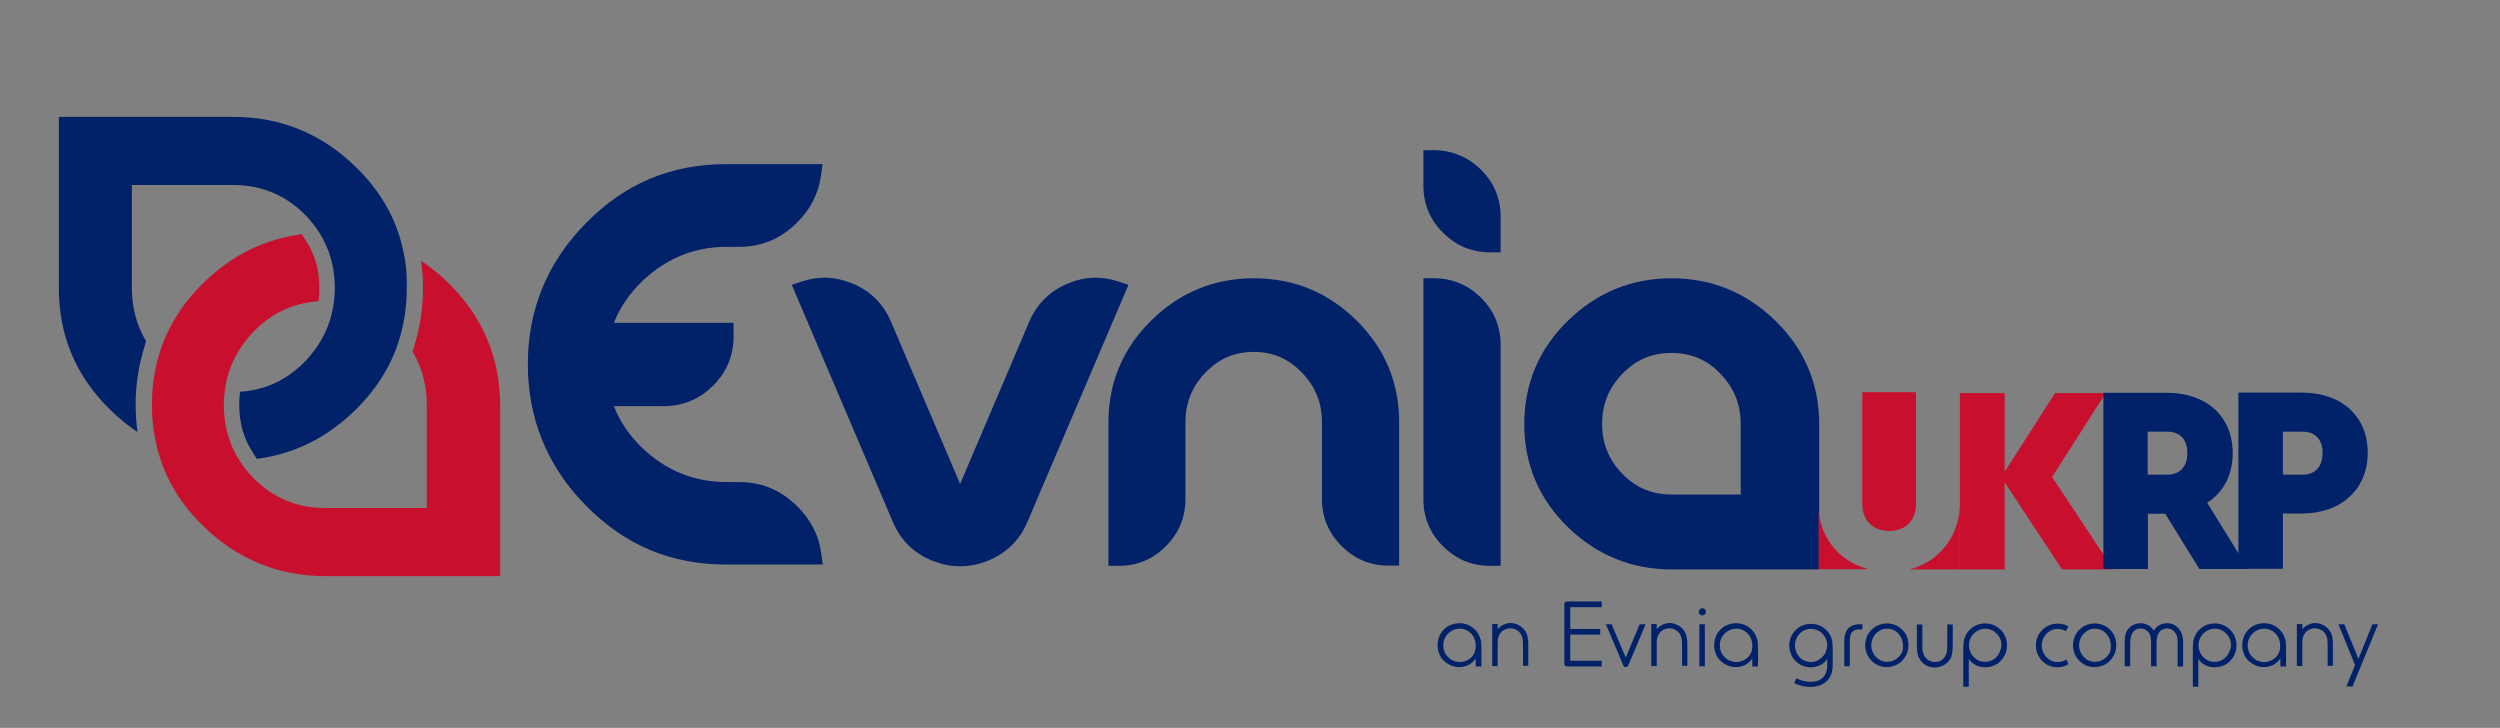 <svg xmlns="http://www.w3.org/2000/svg" xmlns:xlink="http://www.w3.org/1999/xlink" id="Layer_1ukrp" x="0px" y="0px" viewBox="0 0 1185 345" style="enable-background:new 0 0 1185 345;" xml:space="preserve" width="1185" height="345"><rect x="0" y="0" width="1185" height="345" fill="#808080" stroke="none"/><style type="text/css">	.st0ukrp{fill:#012169;}	.st1ukrp{fill:#C8102E;}	.st2ukrp{fill:#FFFFFF;}</style><g>	<g>		<path class="st0ukrp" d="M594.4,131.9c-18.9,0-35.2,6.7-48.7,20c-13.5,13.3-20.3,29.5-20.3,48.3v68h5c8.6,0,16.1-3.1,22.2-9.3    c6.2-6.2,9.3-13.6,9.3-22.3v-36.5c0-9.2,3.1-16.8,9.5-23.5c6.3-6.6,13.8-9.8,22.9-9.8c9,0,16.4,3.2,22.8,9.8    c6.4,6.7,9.5,14.3,9.5,23.4v36.5c0,8.6,3.1,16.1,9.3,22.3c6.2,6.2,13.6,9.3,22.3,9.3h5v-68c0-18.8-6.8-35-20.3-48.3    C629.5,138.6,613.2,131.9,594.4,131.9z"></path>	</g>	<g>		<path class="st0ukrp" d="M679.7,131.9h-5v104.8c0,8.6,3.1,16.1,9.3,22.2c6.2,6.2,13.6,9.3,22.3,9.3h5V163.4c0-8.6-3.1-16.1-9.3-22.3    C695.7,135,688.3,131.9,679.7,131.9z"></path>	</g>	<g>		<path class="st0ukrp" d="M378,240.1c-7.8-7.8-16.9-11.6-27.7-11.6h-5.8c-15.5,0-29-5.5-40.2-16.3c-6-5.8-10.5-12.4-13.3-19.7h23.7    c9,0,16.9-3.3,23.3-9.7c6.5-6.5,9.7-14.3,9.7-23.3V153H291c2.8-7.2,7.3-13.8,13.4-19.7c11.3-10.8,24.7-16.3,40-16.3h5.8    c10.9,0,19.9-3.8,27.7-11.6c6.3-6.3,10-13.6,11.2-21.9l0.8-5.7h-45.6c-26.2,0-48,9.1-66.5,27.9c-18.3,18.5-27.6,41-27.6,66.9    c0,26,9.3,48.6,27.6,67.1c18.5,18.8,40.3,27.9,66.5,27.9H390l-0.8-5.7C388.1,253.7,384.3,246.4,378,240.1z"></path>	</g>	<g>		<path class="st0ukrp" d="M679.7,71.2h-5v16.9c0,8.6,3.1,16.1,9.3,22.2c6.2,6.2,13.6,9.3,22.3,9.3h5v-16.9c0-8.6-3.1-16.1-9.3-22.3    C695.7,74.4,688.3,71.2,679.7,71.2z"></path>	</g>	<g>		<path class="st0ukrp" d="M529.7,133.3c-7.6-2.5-15.4-2.2-23.1,0.9l0,0c-8.7,3.5-15,9.6-18.7,18.2l-32.8,77l-32.8-77    c-3.7-8.6-9.9-14.7-18.7-18.2c-7.7-3.1-15.5-3.4-23.1-0.9l-5.2,1.7l48,112.6c3.7,8.6,9.9,14.7,18.7,18.2c4.3,1.7,8.6,2.6,12.9,2.6    h0.4c4.3,0,8.7-0.9,12.9-2.6c8.7-3.5,15-9.6,18.7-18.2l48-112.6L529.7,133.3z"></path>	</g>	<g>		<path class="st0ukrp" d="M841.6,152.1c-13.7-13.4-30.3-20.2-49.3-20.2c-19,0-35.5,6.8-49.2,20.2c-13.7,13.4-20.6,29.9-20.6,48.9    c0,19,6.9,35.4,20.6,48.8c13.7,13.3,30.2,20.1,49.2,20.1h70V201C862.3,182,855.3,165.5,841.6,152.1z M792.3,167.3    c9.2,0,16.9,3.2,23.2,9.9c6.5,6.7,9.6,14.5,9.6,23.8v33.4h-32.8c-9.3,0-16.9-3.2-23.3-9.8c-6.4-6.6-9.6-14.3-9.6-23.6    c0-9.3,3.1-17.1,9.6-23.8C775.4,170.5,783,167.3,792.3,167.3z"></path>	</g></g><g>	<path class="st0ukrp" d="M191.1,118.7c-3.2-15-10.7-28.2-22.5-39.6c-16.2-15.8-35.6-23.7-58.1-23.7H27.9v81.2   c0,22.5,8.1,41.8,24.4,57.7c4.1,4,8.4,7.5,12.9,10.5c-0.6-4.2-0.9-8.5-0.9-12.9c0-8.5,1.1-16.7,3.3-24.5l1.6-5.7   c-4.4-7.5-6.7-15.9-6.7-25.2V87.7h48.1c13.5,0,24.8,4.8,34.2,14.3c2.5,2.6,4.7,5.3,6.5,8.2c4.9,7.7,7.4,16.5,7.4,26.3   c0,2.1-0.1,4.2-0.4,6.2c-1.2,10.8-5.8,20.3-13.6,28.5c-8.6,8.9-18.9,13.7-30.9,14.5l-0.1,0.8c-0.2,1.8-0.3,3.6-0.3,5.4   c0,8.4,2,15.7,6.2,22.2l2.1,3.4c17.8-2.3,33.3-10,46.8-23.2c10.5-10.4,17.7-22.1,21.3-35.3c2-7.1,3-14.6,3-22.4   C193,130.3,192.4,124.4,191.1,118.7z"></path></g><g>	<path class="st1ukrp" d="M212.5,134.1c-4.1-4-8.4-7.5-12.9-10.5c0.6,4.2,0.9,8.5,0.9,12.9c0,8.5-1.1,16.7-3.3,24.5l-1.6,5.7   c4.4,7.5,6.7,15.9,6.7,25.2v48.9h-48.1c-13.5,0-24.8-4.8-34.2-14.3c-2.5-2.6-4.7-5.3-6.5-8.2c-4.9-7.7-7.4-16.5-7.4-26.3   c0-2.1,0.1-4.2,0.4-6.2c1.2-10.8,5.8-20.3,13.6-28.5c8.6-8.9,18.9-13.7,30.9-14.5l0.1-0.8c0.2-1.8,0.3-3.6,0.3-5.4   c0-8.4-2-15.7-6.2-22.2l-2.1-3.4c-17.8,2.3-33.3,10-46.8,23.2c-10.5,10.4-17.7,22.1-21.3,35.3c-2,7.1-3,14.6-3,22.4   c0,6.2,0.6,12.2,1.9,17.9c3.2,15,10.7,28.2,22.5,39.6c16.2,15.8,35.6,23.7,58.1,23.7h82.6v-81.2   C236.9,169.3,228.8,150.1,212.5,134.1z"></path></g><g>	<path class="st1ukrp" d="M862,242.7v27.1h23.8C872.9,266.6,863.8,256.6,862,242.7z"></path></g><g>	<path class="st1ukrp" d="M908.1,185.9h-25.4v52.9c0,8,5.2,12.9,12.8,12.9c7.5,0,12.7-4.9,12.7-12.9V185.9z"></path></g><g>	<g>		<path class="st1ukrp" d="M905,269.9h24v-29.6C928,255.4,918.6,266.4,905,269.9z"></path>	</g>	<g>		<polygon class="st1ukrp" points="972.7,226.1 998.1,186.3 974.1,186.3 950.2,223.6 950.2,186.3 929,186.3 929,269.9 950.2,269.9     950.2,228.6 977.4,269.9 1001.7,269.9   "></polygon>	</g></g><g>	<g>		<path class="st0ukrp" d="M1042.5,269.7l-16.2-26.2h-8.2v26.2h-21.1v-83.5h30.2c18.4,0,31.1,10.9,31.1,28.6c0,10.3-4.4,18.6-12.1,23.5    l19.4,31.4H1042.5z M1018,225h9.2c6.1,0,9.6-3.8,9.6-10.3s-3.5-10.1-9.6-10.1h-9.2V225z"></path>	</g></g><g>	<g>		<path class="st0ukrp" d="M1061,186.1h30.2c18.4,0,31.1,10.9,31.1,28.6c0,17.3-12.8,28.7-31.1,28.7h-9.1v26.2H1061V186.1z M1091.3,225    c6.1,0,9.6-3.8,9.6-10.3s-3.5-10.1-9.6-10.1h-9.2V225H1091.3z"></path>	</g></g><g>	<rect x="882" y="185" transform="matrix(-1 -1.224647e-16 1.224647e-16 -1 1764 373)" class="st2ukrp" height="3"></rect></g><g>	<path class="st0ukrp" d="M699.5,315.8v-3.7c-1.9,2.7-4.5,4.1-7.8,4.1c-1.4,0-2.8-0.3-4-0.8s-2.3-1.3-3.3-2.2s-1.7-2-2.2-3.3   s-0.8-2.6-0.8-4.1c0-1.5,0.3-2.8,0.8-4.1c0.5-1.3,1.3-2.4,2.2-3.3c0.9-0.9,2-1.7,3.3-2.2s2.6-0.8,4.1-0.8c1.8,0,3.5,0.4,5.1,1.3   c1.6,0.9,2.8,2.1,3.8,3.7c0.3,0.5,0.5,1,0.7,1.5c0.2,0.5,0.3,1,0.5,1.5c0.1,0.5,0.2,1.1,0.2,1.8c0,0.7,0.1,1.4,0.1,2.3v8.4H699.5z    M699.5,306c0-1.1-0.2-2.2-0.6-3.2s-0.9-1.8-1.6-2.5s-1.5-1.3-2.4-1.7c-0.9-0.4-1.9-0.6-2.9-0.6c-1.1,0-2.1,0.2-3.1,0.6   c-0.9,0.4-1.8,1-2.5,1.7c-0.7,0.7-1.3,1.6-1.7,2.5c-0.4,1-0.6,2-0.6,3.1c0,1.1,0.2,2.1,0.6,3.1s1,1.8,1.7,2.5   c0.7,0.7,1.5,1.3,2.5,1.7s1.9,0.6,3,0.6s2-0.2,3-0.6s1.8-1,2.5-1.6c0.7-0.7,1.2-1.5,1.6-2.4S699.5,307,699.5,306z"></path>	<path class="st0ukrp" d="M721.9,315.8v-10c0-1.3-0.1-2.4-0.2-3.1s-0.4-1.4-0.8-2.1c-0.5-0.8-1.2-1.5-2.1-2s-1.8-0.8-2.9-0.8   c-1.1,0-2.1,0.3-3,0.8c-0.9,0.5-1.6,1.2-2.1,2.1c-0.3,0.6-0.6,1.1-0.7,1.7c-0.1,0.6-0.2,1.4-0.2,2.4v10.9h-2.6v-19.9h2.6v2.4   c0.8-0.9,1.7-1.6,2.8-2.1c1.1-0.5,2.2-0.8,3.1-0.8c1.5,0,2.9,0.4,4.2,1.1c1.3,0.7,2.3,1.7,3.1,2.9c0.5,0.8,0.8,1.7,1,2.6   c0.2,1,0.3,2.1,0.3,3.5v10.2H721.9z"></path>	<path class="st0ukrp" d="M744.3,287.7v10.4h14.2v2.7h-14.2v12.4h14.9v2.7h-16.3c-0.4,0-0.8-0.1-1-0.3c-0.2-0.2-0.4-0.6-0.4-1.2v-27.8   c0-0.1,0-0.3,0-0.4c0-0.2,0.1-0.3,0.2-0.5c0.1-0.2,0.2-0.3,0.4-0.4c0.2-0.1,0.4-0.2,0.7-0.2h16.4v2.7H744.3z"></path>	<path class="st0ukrp" d="M772.5,313.8c-0.4,1-0.7,1.6-0.9,1.9c-0.2,0.3-0.6,0.5-1,0.5c-0.2,0-0.4,0-0.6-0.1c-0.1-0.1-0.3-0.2-0.4-0.4   c-0.1-0.2-0.3-0.5-0.4-0.8c-0.1-0.3-0.3-0.7-0.5-1.3l-7.5-17.7h2.7l6.7,15.8l6.6-15.8h2.8L772.5,313.8z"></path>	<path class="st0ukrp" d="M797.3,315.8v-10c0-1.3-0.1-2.4-0.2-3.1c-0.2-0.7-0.4-1.4-0.8-2.1c-0.5-0.8-1.2-1.5-2.1-2s-1.8-0.8-2.9-0.8   c-1.1,0-2.1,0.3-3,0.8c-0.9,0.5-1.6,1.2-2.1,2.1c-0.3,0.6-0.5,1.1-0.7,1.7s-0.2,1.4-0.2,2.4v10.9h-2.6v-19.9h2.6v2.4   c0.8-0.9,1.7-1.6,2.8-2.1s2.2-0.8,3.1-0.8c1.5,0,2.9,0.4,4.2,1.1c1.3,0.7,2.3,1.7,3.1,2.9c0.5,0.8,0.8,1.7,1,2.6s0.3,2.1,0.3,3.5   v10.2H797.3z"></path>	<path class="st0ukrp" d="M808.6,290c0,0.5-0.2,0.9-0.5,1.2s-0.7,0.5-1.2,0.5c-0.5,0-0.9-0.2-1.2-0.5s-0.5-0.7-0.5-1.2   c0-0.5,0.2-0.9,0.5-1.2c0.3-0.3,0.8-0.5,1.2-0.5c0.5,0,0.9,0.2,1.2,0.5S808.6,289.5,808.6,290z M805.5,315.8v-19.9h2.6v19.9H805.5z   "></path>	<path class="st0ukrp" d="M830.6,315.8v-3.7c-1.9,2.7-4.5,4.1-7.8,4.1c-1.4,0-2.8-0.3-4-0.8s-2.3-1.3-3.3-2.2s-1.7-2-2.2-3.3   s-0.8-2.6-0.8-4.1c0-1.5,0.3-2.8,0.8-4.1c0.5-1.3,1.3-2.4,2.2-3.3c0.9-0.9,2-1.7,3.3-2.2s2.6-0.8,4.1-0.8c1.8,0,3.5,0.4,5.1,1.3   c1.6,0.9,2.8,2.1,3.8,3.7c0.3,0.5,0.5,1,0.7,1.5c0.2,0.5,0.3,1,0.5,1.5c0.1,0.5,0.2,1.1,0.2,1.8c0,0.7,0.1,1.4,0.1,2.3v8.4H830.6z    M830.6,306c0-1.1-0.2-2.2-0.6-3.2s-0.9-1.8-1.6-2.5s-1.5-1.3-2.4-1.7c-0.9-0.4-1.9-0.6-2.9-0.6c-1.1,0-2.1,0.2-3.1,0.6   c-0.9,0.4-1.8,1-2.5,1.7c-0.7,0.7-1.3,1.6-1.7,2.5c-0.4,1-0.6,2-0.6,3.1c0,1.1,0.2,2.1,0.6,3.1s1,1.8,1.7,2.5   c0.7,0.7,1.5,1.3,2.5,1.7s1.9,0.6,3,0.6s2-0.2,3-0.6s1.8-1,2.5-1.6c0.7-0.7,1.2-1.5,1.6-2.4S830.6,307,830.6,306z"></path>	<path class="st0ukrp" d="M868.7,315.4c0,1.7-0.3,3.2-0.8,4.5c-0.6,1.3-1.3,2.3-2.3,3.2c-1,0.8-2.1,1.5-3.4,1.9   c-1.3,0.4-2.7,0.6-4.2,0.6c-1,0-2.1-0.1-3.5-0.4c-1.3-0.3-2.7-0.7-4.1-1.4l1.1-2.3c1.1,0.6,2.3,1,3.4,1.3c1.2,0.3,2.1,0.4,2.9,0.4   c1.2,0,2.4-0.1,3.4-0.4c1-0.3,1.9-0.8,2.6-1.4s1.3-1.5,1.7-2.5c0.4-1,0.6-2.3,0.6-3.8v-2.7c-0.9,1.3-2.1,2.3-3.4,2.9s-2.8,1-4.4,1   c-1.4,0-2.7-0.3-4-0.8s-2.3-1.3-3.2-2.2c-0.9-0.9-1.7-2-2.2-3.3c-0.5-1.3-0.8-2.6-0.8-4s0.3-2.8,0.8-4c0.5-1.3,1.3-2.4,2.2-3.3   c0.9-0.9,2-1.7,3.3-2.2c1.2-0.5,2.6-0.8,4-0.8c1.8,0,3.5,0.4,5.1,1.3c1.6,0.9,2.9,2.1,3.8,3.7c0.3,0.5,0.5,1,0.7,1.4   c0.2,0.5,0.3,1,0.4,1.5c0.1,0.5,0.2,1.1,0.2,1.7c0,0.6,0.1,1.3,0.1,2.1V315.4z M866.1,306c0-1.1-0.2-2.1-0.6-3.1   c-0.4-1-1-1.8-1.6-2.5c-0.7-0.7-1.5-1.3-2.5-1.7c-0.9-0.4-1.9-0.6-3-0.6c-1.1,0-2.1,0.2-3,0.6c-0.9,0.4-1.8,1-2.4,1.7   c-0.7,0.7-1.2,1.6-1.6,2.5c-0.4,1-0.6,2-0.6,3c0,1.1,0.2,2.1,0.6,3.1s1,1.8,1.6,2.5s1.5,1.3,2.4,1.7s1.9,0.6,3,0.6   c1,0,2-0.2,2.9-0.6c0.9-0.4,1.7-1,2.4-1.7c0.7-0.7,1.3-1.5,1.7-2.4C865.8,308,866.1,307,866.1,306z"></path>	<path class="st0ukrp" d="M881.8,298.3c-2,0-3.3,0.5-4,1.4c-0.7,0.9-1,2.3-1,4.2v11.9h-2.6v-12.1c0-2.5,0.6-4.4,1.7-5.7   c0.7-0.7,1.5-1.2,2.4-1.6c0.9-0.3,2.1-0.5,3.5-0.5h1v2.4H881.8z"></path>	<path class="st0ukrp" d="M904.6,305.9c0,1.4-0.3,2.8-0.8,4c-0.5,1.2-1.3,2.3-2.2,3.3s-2,1.7-3.3,2.2s-2.6,0.8-4.1,0.8   c-1.4,0-2.7-0.3-3.9-0.8s-2.3-1.3-3.2-2.2c-0.9-0.9-1.6-2-2.2-3.3c-0.5-1.2-0.8-2.6-0.8-4c0-1.4,0.3-2.8,0.8-4.1   c0.5-1.3,1.3-2.4,2.2-3.3c0.9-0.9,2-1.7,3.3-2.2c1.2-0.5,2.6-0.8,4-0.8c1.4,0,2.8,0.3,4,0.8c1.3,0.5,2.3,1.3,3.3,2.2   c0.9,0.9,1.7,2,2.2,3.3C904.4,303.1,904.6,304.4,904.6,305.9z M902,305.9c0-1.1-0.2-2.1-0.6-3.1s-1-1.8-1.6-2.5s-1.5-1.3-2.4-1.7   c-0.9-0.4-1.9-0.6-2.9-0.6s-2,0.2-2.9,0.6c-0.9,0.4-1.7,1-2.4,1.7c-0.7,0.7-1.2,1.6-1.6,2.5c-0.4,1-0.6,2-0.6,3.1c0,1,0.2,2,0.6,3   s0.9,1.8,1.6,2.5c0.7,0.7,1.5,1.3,2.4,1.7c0.9,0.4,1.9,0.6,2.9,0.6c1.1,0,2.1-0.2,3-0.6s1.8-1,2.5-1.7c0.7-0.7,1.3-1.5,1.7-2.5   S902,307,902,305.9z"></path>	<path class="st0ukrp" d="M924.4,312.4c-0.7,1.2-1.8,2.2-3.1,2.9c-1.3,0.7-2.7,1.1-4.2,1.1c-1.5,0-2.8-0.3-4.1-1c-1.2-0.7-2.2-1.6-3-2.9   c-0.3-0.4-0.5-0.9-0.7-1.3s-0.3-0.9-0.4-1.4s-0.2-1.1-0.2-1.7c0-0.6-0.1-1.4-0.1-2.3V296h2.6v9.8c0,0.7,0,1.3,0,1.8   c0,0.5,0.1,0.9,0.2,1.3c0.1,0.4,0.2,0.7,0.3,1c0.1,0.3,0.3,0.6,0.4,0.9c0.5,0.9,1.2,1.6,2.1,2.2c0.9,0.5,1.9,0.8,2.9,0.8   c1,0,2-0.2,2.9-0.7c0.9-0.5,1.5-1.2,2-2c0.4-0.7,0.7-1.4,0.8-2.1s0.2-1.8,0.2-3.1V296h2.6v10.1c0,1.4-0.1,2.6-0.3,3.6   C925.2,310.7,924.9,311.6,924.4,312.4z"></path>	<path class="st0ukrp" d="M951.3,305.9c0,1.4-0.3,2.8-0.8,4.1s-1.3,2.3-2.2,3.3s-2,1.7-3.3,2.2s-2.6,0.8-4,0.8c-3.3,0-5.9-1.3-7.8-3.9   v13.1h-2.6v-17.9c0-0.9,0-1.6,0.1-2.3c0-0.7,0.1-1.2,0.2-1.8c0.1-0.5,0.3-1,0.5-1.5c0.2-0.5,0.4-1,0.7-1.5c0.9-1.6,2.2-2.8,3.8-3.7   s3.3-1.3,5.1-1.3c1.4,0,2.8,0.3,4,0.8s2.3,1.3,3.3,2.2c0.9,0.9,1.7,2,2.2,3.3C951.1,303,951.3,304.4,951.3,305.9z M948.7,305.9   c0-1.1-0.2-2.1-0.6-3.1s-1-1.8-1.7-2.5s-1.5-1.3-2.4-1.7c-0.9-0.4-1.9-0.6-2.9-0.6c-1,0-2,0.2-3,0.6c-0.9,0.4-1.8,1-2.5,1.7   c-0.7,0.7-1.3,1.5-1.7,2.5c-0.4,0.9-0.6,1.9-0.6,3c0,1.1,0.2,2.2,0.6,3.1c0.4,1,0.9,1.8,1.6,2.5c0.7,0.7,1.5,1.3,2.4,1.7   c0.9,0.4,1.9,0.6,3,0.6c1.1,0,2.1-0.2,3-0.6s1.8-1,2.4-1.7c0.7-0.7,1.2-1.5,1.6-2.5S948.7,307,948.7,305.9z"></path>	<path class="st0ukrp" d="M980.5,314.8c-0.8,0.5-1.6,0.8-2.5,1.1c-0.9,0.2-1.9,0.4-2.9,0.4c-1.4,0-2.7-0.3-3.9-0.8   c-1.2-0.5-2.3-1.3-3.2-2.2c-0.9-0.9-1.6-2-2.2-3.3c-0.5-1.2-0.8-2.6-0.8-4c0-1.4,0.3-2.8,0.8-4.1c0.5-1.3,1.3-2.4,2.2-3.3   c0.9-0.9,2-1.7,3.3-2.2c1.2-0.5,2.6-0.8,4-0.8c1.9,0,3.6,0.4,5.1,1.3l-1.2,2.3c-1.2-0.8-2.5-1.1-3.9-1.1c-1,0-2,0.2-2.9,0.6   c-0.9,0.4-1.7,1-2.4,1.7c-0.7,0.7-1.2,1.6-1.6,2.5c-0.4,1-0.6,2-0.6,3.1c0,1,0.2,2,0.6,3s1,1.8,1.6,2.5c0.7,0.7,1.5,1.3,2.4,1.7   c0.9,0.4,1.8,0.6,2.9,0.6c0.8,0,1.5-0.1,2.2-0.3c0.7-0.2,1.3-0.5,1.9-0.9L980.5,314.8z"></path>	<path class="st0ukrp" d="M1003.1,305.9c0,1.4-0.3,2.8-0.8,4c-0.5,1.2-1.3,2.3-2.2,3.3s-2,1.7-3.3,2.2s-2.6,0.8-4.1,0.8   c-1.4,0-2.7-0.3-3.9-0.8s-2.3-1.3-3.2-2.2c-0.9-0.9-1.6-2-2.2-3.3c-0.5-1.2-0.8-2.6-0.8-4c0-1.4,0.3-2.8,0.8-4.1   c0.5-1.3,1.3-2.4,2.2-3.3c0.9-0.9,2-1.7,3.3-2.2c1.2-0.5,2.6-0.8,4-0.8c1.4,0,2.8,0.3,4,0.8c1.3,0.5,2.3,1.3,3.3,2.2   c0.9,0.9,1.7,2,2.2,3.3C1002.9,303.1,1003.1,304.4,1003.1,305.9z M1000.5,305.9c0-1.1-0.2-2.1-0.6-3.1s-1-1.8-1.6-2.5   s-1.5-1.3-2.4-1.7c-0.9-0.4-1.9-0.6-2.9-0.6s-2,0.2-2.9,0.6c-0.9,0.4-1.7,1-2.4,1.7c-0.7,0.7-1.2,1.6-1.6,2.5c-0.4,1-0.6,2-0.6,3.1   c0,1,0.2,2,0.6,3s0.9,1.8,1.6,2.5c0.7,0.7,1.5,1.3,2.4,1.7c0.9,0.4,1.9,0.6,2.9,0.6c1.1,0,2.1-0.2,3-0.6s1.8-1,2.5-1.7   c0.7-0.7,1.3-1.5,1.7-2.5S1000.5,307,1000.5,305.9z"></path>	<path class="st0ukrp" d="M1027.2,295.4c1.3,0,2.5,0.3,3.5,0.9s1.9,1.3,2.5,2.3c0.3,0.4,0.5,0.8,0.7,1.2c0.2,0.4,0.3,0.9,0.5,1.4   c0.1,0.5,0.2,1,0.3,1.7c0.1,0.6,0.1,1.3,0.1,2.1v10.9h-2.6V305c0-0.9,0-1.7-0.1-2.4c-0.1-0.7-0.2-1.2-0.5-1.8   c-0.4-0.8-1-1.5-1.7-2.1c-0.8-0.5-1.6-0.8-2.6-0.8c-0.9,0-1.7,0.2-2.5,0.6c-0.7,0.4-1.3,1-1.7,1.8c-0.6,1.2-0.9,2.7-0.9,4.6v10.9   h-2.6v-1.1V312v-3.2V306v-1.2c0-1.1-0.1-2-0.2-2.8c-0.1-0.8-0.4-1.4-0.8-2c-0.4-0.6-1-1.1-1.6-1.5c-0.7-0.4-1.4-0.6-2.3-0.6   c-1.1,0-2,0.2-2.6,0.7c-0.7,0.4-1.1,1-1.5,1.7c-0.3,0.7-0.6,1.5-0.7,2.3s-0.2,1.7-0.2,2.6v10.6h-2.6v-11.1c0-1.5,0.1-2.8,0.3-3.7   c0.2-0.9,0.6-1.8,1.2-2.6c0.7-0.9,1.5-1.7,2.6-2.2c1.1-0.5,2.2-0.8,3.3-0.8c1.3,0,2.6,0.3,3.7,0.9c1.1,0.6,2,1.5,2.7,2.6   C1022.4,296.6,1024.5,295.4,1027.2,295.4z"></path>	<path class="st0ukrp" d="M1060.1,305.9c0,1.4-0.3,2.8-0.8,4.1s-1.3,2.3-2.2,3.3c-0.9,0.9-2,1.7-3.3,2.2c-1.3,0.5-2.6,0.8-4,0.8   c-3.3,0-5.9-1.3-7.8-3.9v13.1h-2.6v-17.9c0-0.9,0-1.6,0.1-2.3s0.1-1.2,0.2-1.8s0.3-1,0.5-1.5c0.2-0.5,0.4-1,0.7-1.5   c0.9-1.6,2.2-2.8,3.8-3.7c1.6-0.9,3.3-1.3,5.1-1.3c1.4,0,2.8,0.3,4,0.8c1.3,0.5,2.3,1.3,3.3,2.2c0.9,0.9,1.7,2,2.2,3.3   C1059.8,303,1060.1,304.4,1060.1,305.9z M1057.5,305.9c0-1.1-0.2-2.1-0.6-3.1s-1-1.8-1.7-2.5c-0.7-0.7-1.5-1.3-2.4-1.7   c-0.9-0.4-1.9-0.6-2.9-0.6s-2,0.2-3,0.6c-0.9,0.4-1.8,1-2.5,1.7c-0.7,0.7-1.3,1.5-1.7,2.5c-0.4,0.9-0.6,1.9-0.6,3   c0,1.1,0.2,2.2,0.6,3.1c0.4,1,0.9,1.8,1.6,2.5c0.7,0.7,1.5,1.3,2.4,1.7c0.9,0.4,1.9,0.6,3,0.6c1.1,0,2.1-0.2,3-0.6   c0.9-0.4,1.8-1,2.4-1.7c0.7-0.7,1.2-1.5,1.6-2.5S1057.5,307,1057.5,305.9z"></path>	<path class="st0ukrp" d="M1080.9,315.8v-3.7c-1.9,2.7-4.5,4.1-7.8,4.1c-1.4,0-2.8-0.3-4-0.8s-2.3-1.3-3.3-2.2s-1.7-2-2.2-3.3   s-0.8-2.6-0.8-4.1c0-1.5,0.3-2.8,0.8-4.1c0.5-1.3,1.3-2.4,2.2-3.3c0.9-0.9,2-1.7,3.3-2.2s2.6-0.8,4.1-0.8c1.8,0,3.5,0.4,5.1,1.3   c1.6,0.9,2.8,2.1,3.8,3.7c0.3,0.5,0.5,1,0.7,1.5c0.2,0.5,0.3,1,0.5,1.5c0.1,0.5,0.2,1.1,0.2,1.8c0,0.7,0.1,1.4,0.1,2.3v8.4H1080.9z    M1080.8,306c0-1.1-0.2-2.2-0.6-3.2s-0.9-1.8-1.6-2.5s-1.5-1.3-2.4-1.7c-0.9-0.4-1.9-0.6-2.9-0.6c-1.1,0-2.1,0.2-3.1,0.6   c-0.9,0.4-1.8,1-2.5,1.7c-0.7,0.7-1.3,1.6-1.7,2.5c-0.4,1-0.6,2-0.6,3.1c0,1.1,0.2,2.1,0.6,3.1s1,1.8,1.7,2.5   c0.7,0.7,1.5,1.3,2.5,1.7s1.9,0.6,3,0.6s2-0.2,3-0.6s1.8-1,2.5-1.6c0.7-0.7,1.2-1.5,1.6-2.4S1080.8,307,1080.8,306z"></path>	<path class="st0ukrp" d="M1103.3,315.8v-10c0-1.3-0.1-2.4-0.2-3.1s-0.4-1.4-0.8-2.1c-0.5-0.8-1.2-1.5-2.1-2s-1.8-0.8-2.9-0.8   c-1.1,0-2.1,0.3-3,0.8c-0.9,0.5-1.6,1.2-2.1,2.1c-0.3,0.6-0.6,1.1-0.7,1.7c-0.1,0.6-0.2,1.4-0.2,2.4v10.9h-2.6v-19.9h2.6v2.4   c0.8-0.9,1.7-1.6,2.8-2.1c1.1-0.5,2.2-0.8,3.1-0.8c1.5,0,2.9,0.4,4.2,1.1c1.3,0.7,2.3,1.7,3.1,2.9c0.5,0.8,0.8,1.7,1,2.6   c0.2,1,0.3,2.1,0.3,3.5v10.2H1103.3z"></path>	<path class="st0ukrp" d="M1115.1,325.4h-2.9l4.1-10.2l-7.9-19.3h2.8l6.7,16.4l6.6-16.4h2.7L1115.1,325.4z"></path></g></svg>